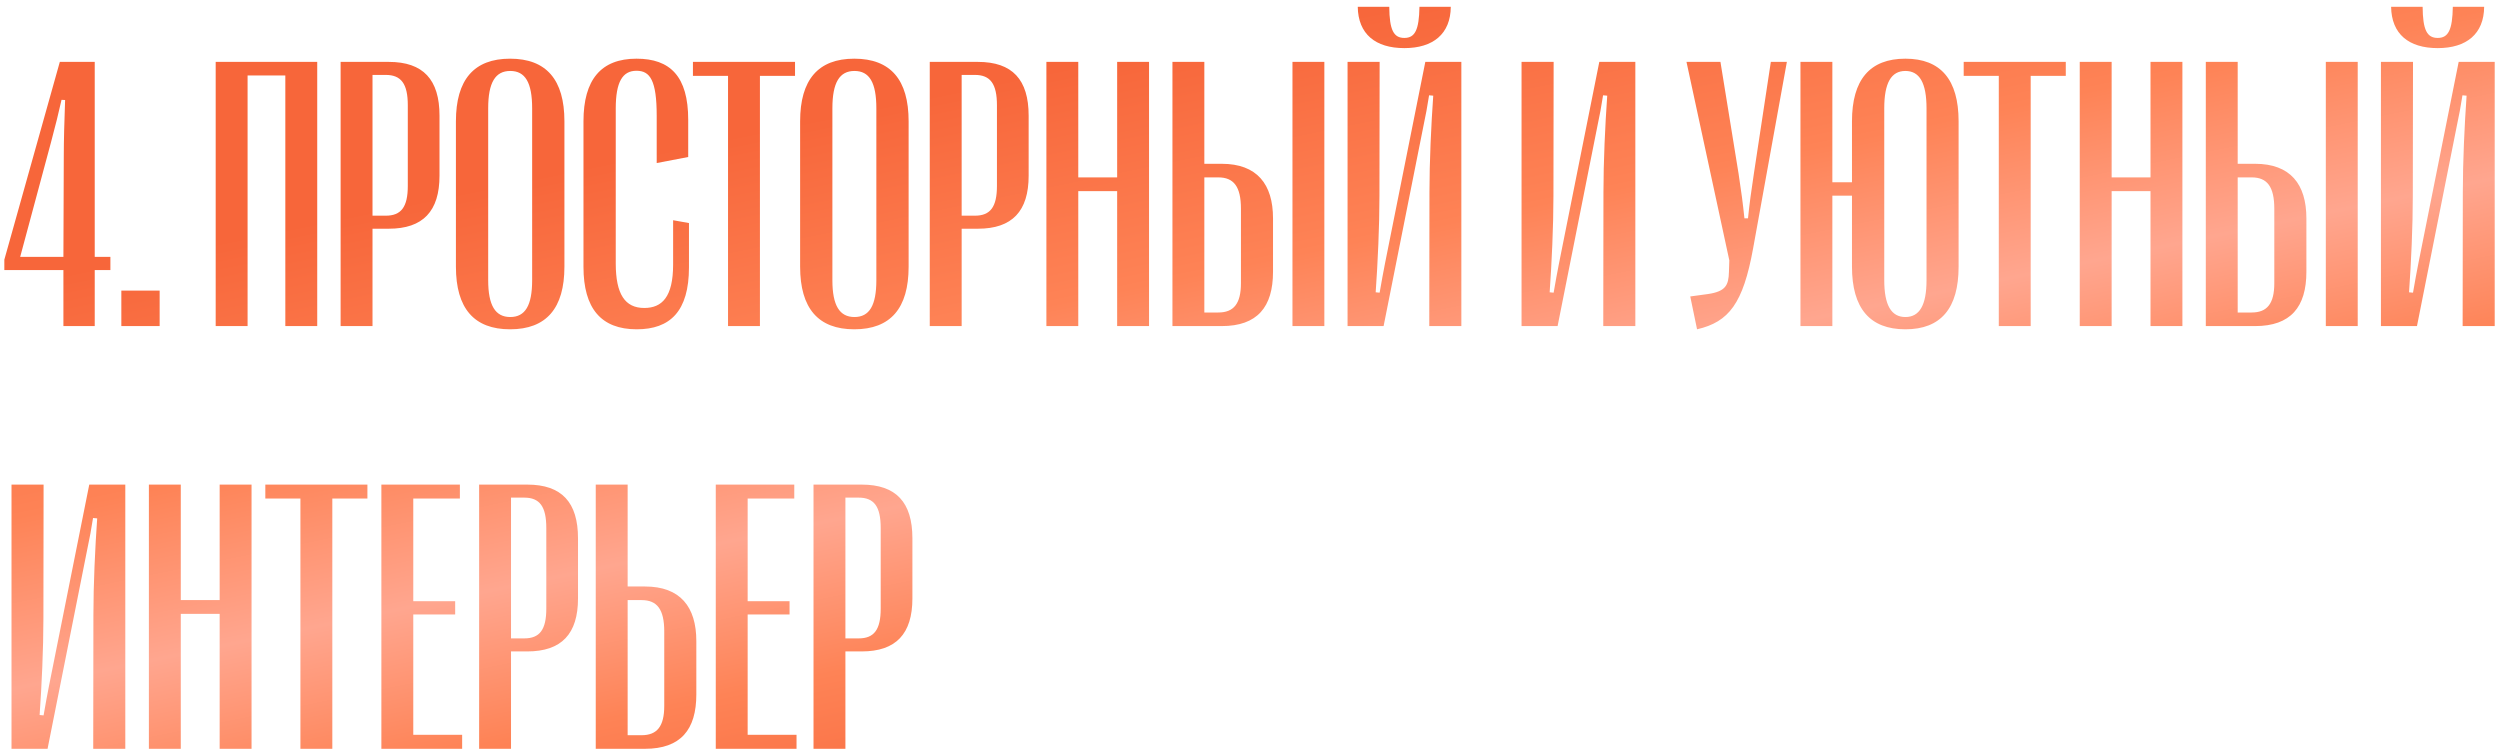 <?xml version="1.0" encoding="UTF-8"?> <svg xmlns="http://www.w3.org/2000/svg" width="207" height="62" viewBox="0 0 207 62" fill="none"><path d="M7.844 27H5.25V22.359H0.359V21.5L4.953 5.125H7.844V21.266H9.141V22.359H7.844V27ZM4.219 11.797L1.672 21.266H5.25L5.281 13C5.281 11.625 5.328 10.031 5.391 8.281L5.094 8.266C4.875 9.266 4.578 10.453 4.219 11.797ZM13.219 27H10.047V24.062H13.219V27ZM20.5 27H17.859V5.125H26.266V27H23.625V6.25H20.5V27ZM30.844 27H28.203V5.125H32.188C35.047 5.125 36.391 6.594 36.391 9.578V14.547C36.391 17.484 35.031 18.938 32.188 18.938H30.844V27ZM30.844 6.203V17.859H31.938C33.219 17.859 33.766 17.141 33.766 15.391V8.719C33.766 6.938 33.219 6.203 31.938 6.203H30.844ZM42.234 27.266C39.25 27.266 37.75 25.531 37.75 22.078V10.047C37.75 6.594 39.25 4.859 42.234 4.859C45.234 4.859 46.734 6.594 46.734 10.047V22.078C46.734 25.531 45.234 27.266 42.234 27.266ZM42.25 26.25C43.484 26.25 44.062 25.297 44.062 23.203V8.969C44.062 6.828 43.484 5.875 42.25 5.875C41.016 5.875 40.422 6.828 40.422 8.969V23.203C40.422 25.297 41.016 26.25 42.25 26.25ZM52.719 27.266C49.766 27.266 48.312 25.531 48.312 22.094V10.047C48.312 6.594 49.766 4.859 52.703 4.859C55.484 4.859 56.984 6.312 56.984 9.922V13L54.375 13.5V9.594C54.375 6.656 53.828 5.859 52.703 5.859C51.547 5.859 50.984 6.781 50.984 8.984V21.812C50.984 24.359 51.75 25.5 53.344 25.5C54.812 25.5 55.734 24.594 55.734 21.906V18.234L57.047 18.469V22.125C57.047 25.781 55.484 27.266 52.719 27.266ZM62.922 27H60.281V6.281H57.375V5.125H65.828V6.281H62.922V27ZM70.734 27.266C67.75 27.266 66.25 25.531 66.25 22.078V10.047C66.25 6.594 67.75 4.859 70.734 4.859C73.734 4.859 75.234 6.594 75.234 10.047V22.078C75.234 25.531 73.734 27.266 70.734 27.266ZM70.75 26.25C71.984 26.25 72.562 25.297 72.562 23.203V8.969C72.562 6.828 71.984 5.875 70.75 5.875C69.516 5.875 68.922 6.828 68.922 8.969V23.203C68.922 25.297 69.516 26.25 70.75 26.25ZM79.625 27H76.984V5.125H80.969C83.828 5.125 85.172 6.594 85.172 9.578V14.547C85.172 17.484 83.812 18.938 80.969 18.938H79.625V27ZM79.625 6.203V17.859H80.719C82 17.859 82.547 17.141 82.547 15.391V8.719C82.547 6.938 82 6.203 80.719 6.203H79.625ZM89.281 27H86.641V5.125H89.281V14.688H92.5V5.125H95.141V27H92.5V15.828H89.281V27ZM101.156 27H97.078V5.125H99.719V13.562H101.156C104.078 13.562 105.406 15.25 105.406 18.078V22.5C105.406 25.422 104.109 27 101.156 27ZM109.656 27H107.016V5.125H109.656V27ZM99.719 14.688V25.875H100.875C102.156 25.875 102.75 25.141 102.75 23.453V17.281C102.75 15.453 102.156 14.688 100.875 14.688H99.719ZM116.281 3.984C113.875 3.984 112.453 2.812 112.422 0.562H115.031C115.047 2.484 115.391 3.141 116.281 3.141C117.156 3.141 117.5 2.484 117.531 0.562H120.125C120.109 2.812 118.656 3.984 116.281 3.984ZM114.562 27H111.578V5.125H114.234L114.219 16.219C114.219 18.719 114.078 21.766 113.906 24.203L114.234 24.234C114.391 23.312 114.547 22.484 114.672 21.844L118.016 5.125H121V27H118.344L118.359 15.906C118.359 13.406 118.5 10.359 118.672 7.922L118.328 7.891C118.188 8.812 118.031 9.641 117.891 10.281L114.562 27ZM128.969 27H125.984V5.125H128.641L128.625 16.219C128.625 18.719 128.484 21.766 128.312 24.203L128.641 24.234C128.797 23.312 128.953 22.484 129.078 21.844L132.422 5.125H135.406V27H132.75L132.766 15.906C132.766 13.406 132.906 10.359 133.078 7.922L132.734 7.891C132.594 8.812 132.438 9.641 132.297 10.281L128.969 27ZM140.516 27.266L139.953 24.547L141.438 24.344C142.891 24.125 143.125 23.609 143.156 22.531L143.188 21.562L139.641 5.125H142.453L143.953 14.375C144.188 15.891 144.312 16.859 144.438 18.078H144.734C144.859 16.859 145 15.828 145.219 14.391L146.625 5.125H147.953L145.156 20.578C144.328 25.125 143.156 26.656 140.516 27.266ZM157.766 4.859C160.688 4.859 162.172 6.594 162.172 10.047V22.078C162.172 25.531 160.703 27.266 157.766 27.266C154.828 27.266 153.344 25.531 153.344 22.078V16.203H151.719V27H149.078V5.125H151.719V15.094H153.344V10.047C153.344 6.594 154.828 4.859 157.766 4.859ZM159.516 23.203V8.969C159.516 6.859 158.938 5.875 157.766 5.875C156.594 5.875 156.016 6.859 156.016 8.969V23.203C156.016 25.266 156.594 26.25 157.766 26.25C158.938 26.25 159.516 25.266 159.516 23.203ZM168.141 27H165.5V6.281H162.594V5.125H171.047V6.281H168.141V27ZM174.844 27H172.203V5.125H174.844V14.688H178.062V5.125H180.703V27H178.062V15.828H174.844V27ZM186.719 27H182.641V5.125H185.281V13.562H186.719C189.641 13.562 190.969 15.25 190.969 18.078V22.5C190.969 25.422 189.672 27 186.719 27ZM195.219 27H192.578V5.125H195.219V27ZM185.281 14.688V25.875H186.438C187.719 25.875 188.312 25.141 188.312 23.453V17.281C188.312 15.453 187.719 14.688 186.438 14.688H185.281ZM201.844 3.984C199.438 3.984 198.016 2.812 197.984 0.562H200.594C200.609 2.484 200.953 3.141 201.844 3.141C202.719 3.141 203.062 2.484 203.094 0.562H205.688C205.672 2.812 204.219 3.984 201.844 3.984ZM200.125 27H197.141V5.125H199.797L199.781 16.219C199.781 18.719 199.641 21.766 199.469 24.203L199.797 24.234C199.953 23.312 200.109 22.484 200.234 21.844L203.578 5.125H206.562V27H203.906L203.922 15.906C203.922 13.406 204.062 10.359 204.234 7.922L203.891 7.891C203.75 8.812 203.594 9.641 203.453 10.281L200.125 27ZM3.938 62H0.953V40.125H3.609L3.594 51.219C3.594 53.719 3.453 56.766 3.281 59.203L3.609 59.234C3.766 58.312 3.922 57.484 4.047 56.844L7.391 40.125H10.375V62H7.719L7.734 50.906C7.734 48.406 7.875 45.359 8.047 42.922L7.703 42.891C7.562 43.812 7.406 44.641 7.266 45.281L3.938 62ZM14.969 62H12.328V40.125H14.969V49.688H18.188V40.125H20.828V62H18.188V50.828H14.969V62ZM27.516 62H24.875V41.281H21.969V40.125H30.422V41.281H27.516V62ZM38.266 62H31.578V40.125H38.078V41.281H34.219V49.781H37.688V50.875H34.219V60.844H38.266V62ZM42.312 62H39.672V40.125H43.656C46.516 40.125 47.859 41.594 47.859 44.578V49.547C47.859 52.484 46.5 53.938 43.656 53.938H42.312V62ZM42.312 41.203V52.859H43.406C44.688 52.859 45.234 52.141 45.234 50.391V43.719C45.234 41.938 44.688 41.203 43.406 41.203H42.312ZM53.406 62H49.328V40.125H51.969V48.562H53.406C56.328 48.562 57.656 50.25 57.656 53.078V57.5C57.656 60.422 56.359 62 53.406 62ZM51.969 49.688V60.875H53.125C54.406 60.875 55 60.141 55 58.453V52.281C55 50.453 54.406 49.688 53.125 49.688H51.969ZM65.953 62H59.266V40.125H65.766V41.281H61.906V49.781H65.375V50.875H61.906V60.844H65.953V62ZM70 62H67.359V40.125H71.344C74.203 40.125 75.547 41.594 75.547 44.578V49.547C75.547 52.484 74.188 53.938 71.344 53.938H70V62ZM70 41.203V52.859H71.094C72.375 52.859 72.922 52.141 72.922 50.391V43.719C72.922 41.938 72.375 41.203 71.094 41.203H70Z" fill="url(#paint0_linear_3338_27150)"></path><defs><linearGradient id="paint0_linear_3338_27150" x1="42.434" y1="14.968" x2="54.589" y2="74.05" gradientUnits="userSpaceOnUse"><stop stop-color="#F7663A"></stop><stop offset="0.315" stop-color="#FE8356"></stop><stop offset="0.545" stop-color="#FFA68F"></stop><stop offset="0.75" stop-color="#FE8356"></stop><stop offset="1" stop-color="#F7663A"></stop></linearGradient></defs></svg> 